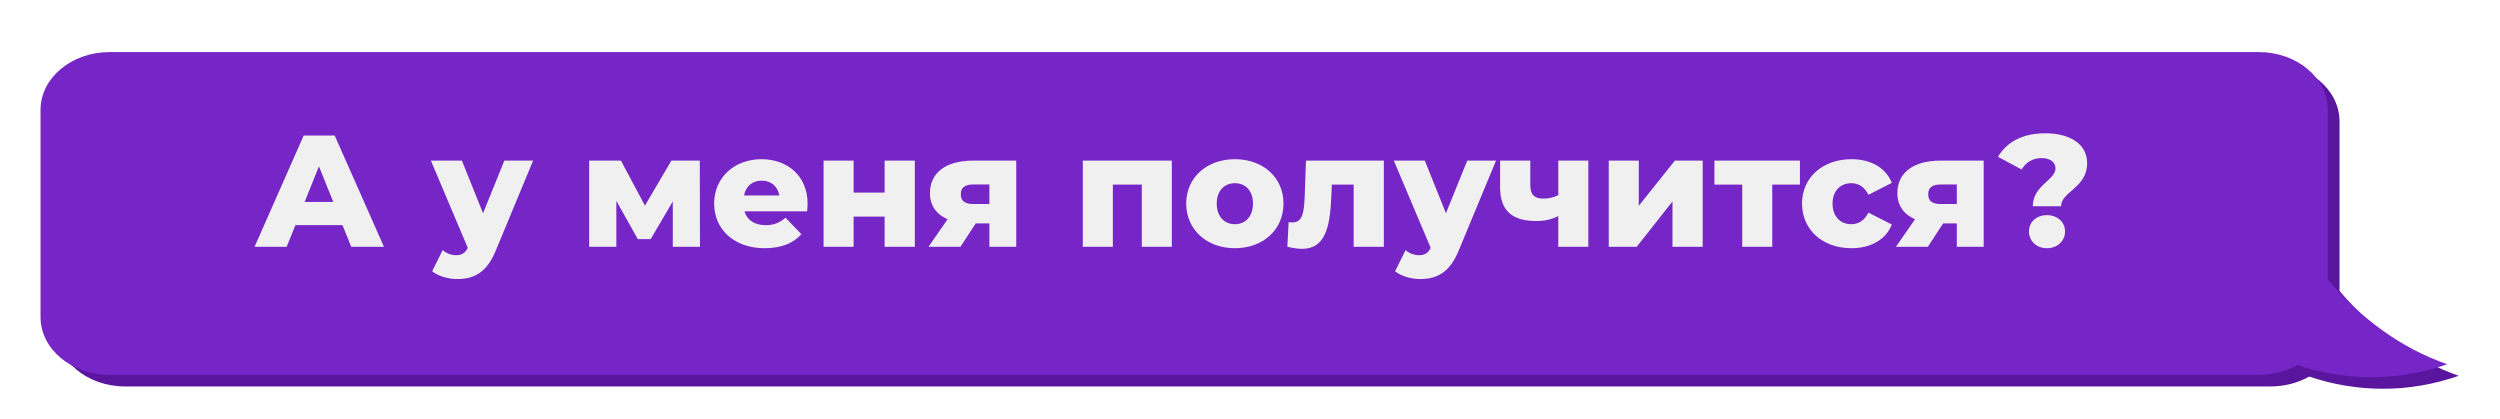 <?xml version="1.0" encoding="UTF-8"?> <svg xmlns="http://www.w3.org/2000/svg" width="865" height="145" viewBox="0 0 865 145" fill="none"> <g filter="url(#filter0_d_65_696)"> <g filter="url(#filter1_d_65_696)"> <path d="M43.28 14.019L785.617 14.019C798.795 14.019 809.477 22.973 809.477 34.019V92.656C820.945 106.336 835.048 116.57 850.739 122.027C842.391 124.93 833.612 126.513 824.532 126.513C815.69 126.513 807.121 125.043 798.973 122.287C795.162 124.449 790.565 125.712 785.617 125.712H43.28C30.102 125.712 19.42 116.757 19.42 105.712V34.019C19.42 22.973 30.102 14.019 43.28 14.019Z" fill="#5A159E"></path> </g> <g filter="url(#filter2_d_65_696)"> <path d="M37.925 10.019L781.509 10.019C794.709 10.019 805.409 18.973 805.409 30.019V88.656C816.896 102.336 831.023 112.57 846.741 118.027C838.379 120.93 829.585 122.513 820.489 122.513C811.632 122.513 803.049 121.043 794.887 118.287C791.07 120.449 786.466 121.712 781.509 121.712H37.925C24.726 121.712 14.025 112.757 14.025 101.712V30.019C14.025 18.973 24.726 10.019 37.925 10.019Z" fill="#7625C6"></path> </g> <path d="M121.523 81.385H132.853L115.803 42.885H105.078L88.083 81.385H99.193L102.218 73.905H118.498L121.523 81.385ZM105.408 65.875L110.358 53.555L115.308 65.875H105.408ZM174.501 51.575L167.131 69.78L159.816 51.575H149.091L161.851 81.77C160.971 83.53 159.816 84.3 157.781 84.3C156.131 84.3 154.371 83.64 153.161 82.54L149.531 89.855C151.511 91.505 155.031 92.55 158.166 92.55C164.051 92.55 168.451 90.295 171.586 82.595L184.456 51.575H174.501ZM242.187 81.385L242.132 51.575H232.287L223.157 67.14L214.852 51.575H203.852V81.385H213.257V65.49L220.682 78.745H225.137L232.782 65.71V81.385H242.187ZM279.433 66.535C279.433 56.69 272.283 51.08 263.483 51.08C254.078 51.08 247.093 57.46 247.093 66.425C247.093 75.335 253.968 81.88 264.583 81.88C270.248 81.88 274.428 80.23 277.288 77.04L271.788 71.32C269.753 73.08 267.828 73.905 264.913 73.905C261.063 73.905 258.478 72.145 257.598 69.12H279.268C279.323 68.295 279.433 67.305 279.433 66.535ZM263.538 58.505C266.783 58.505 269.093 60.485 269.643 63.62H257.433C258.038 60.485 260.293 58.505 263.538 58.505ZM284.956 81.385H295.351V70.935H306.076V81.385H316.526V51.575H306.076V62.63H295.351V51.575H284.956V81.385ZM336.609 51.575C327.479 51.575 321.759 55.645 321.759 62.795C321.759 67.085 323.959 70.165 327.864 71.87L321.264 81.385H332.319L337.599 73.3H342.329V81.385H351.624V51.575H336.609ZM336.829 59.825H342.329V66.59H336.774C333.914 66.59 332.429 65.6 332.429 63.18C332.429 60.815 334.024 59.825 336.829 59.825ZM374.653 51.575V81.385H385.048V59.88H395.058V81.385H405.453V51.575H374.653ZM427.258 81.88C437.103 81.88 444.088 75.445 444.088 66.425C444.088 57.46 437.103 51.08 427.258 51.08C417.523 51.08 410.428 57.46 410.428 66.425C410.428 75.445 417.523 81.88 427.258 81.88ZM427.258 73.575C423.738 73.575 420.988 70.99 420.988 66.425C420.988 61.915 423.738 59.385 427.258 59.385C430.833 59.385 433.528 61.915 433.528 66.425C433.528 70.99 430.833 73.575 427.258 73.575ZM451.862 51.575L451.422 64.005C451.202 69.12 450.817 72.97 447.187 72.97C446.802 72.97 446.362 72.915 445.867 72.86L445.427 81.385C447.352 81.825 449.057 82.1 450.487 82.1C458.242 82.1 460.167 75.17 460.607 64.445L460.827 59.88H468.362V81.385H478.812V51.575H451.862ZM507.669 51.575L500.299 69.78L492.984 51.575H482.259L495.019 81.77C494.139 83.53 492.984 84.3 490.949 84.3C489.299 84.3 487.539 83.64 486.329 82.54L482.699 89.855C484.679 91.505 488.199 92.55 491.334 92.55C497.219 92.55 501.619 90.295 504.754 82.595L517.624 51.575H507.669ZM539.165 51.575V63.51C537.68 64.28 535.975 64.72 533.995 64.72C531.08 64.72 529.485 63.51 529.485 60.1V51.575H519.035V60.815C519.035 69.01 523.325 72.475 531.575 72.475C534.71 72.475 537.24 71.76 539.165 70.77V81.385H549.56V51.575H539.165ZM556.625 81.385H566.305L578.68 65.71V81.385H589.13V51.575H579.505L567.02 67.195V51.575H556.625V81.385ZM622.777 51.575H593.187V59.88H602.812V81.385H613.207V59.88H622.777V51.575ZM640.604 81.88C647.369 81.88 652.539 78.855 654.574 73.685L646.489 69.56C645.059 72.365 642.969 73.575 640.549 73.575C636.919 73.575 634.059 71.045 634.059 66.425C634.059 61.915 636.919 59.385 640.549 59.385C642.969 59.385 645.059 60.595 646.489 63.4L654.574 59.275C652.539 54.105 647.369 51.08 640.604 51.08C630.594 51.08 623.499 57.46 623.499 66.425C623.499 75.5 630.594 81.88 640.604 81.88ZM671.335 51.575C662.205 51.575 656.485 55.645 656.485 62.795C656.485 67.085 658.685 70.165 662.59 71.87L655.99 81.385H667.045L672.325 73.3H677.055V81.385H686.35V51.575H671.335ZM671.555 59.825H677.055V66.59H671.5C668.64 66.59 667.155 65.6 667.155 63.18C667.155 60.815 668.75 59.825 671.555 59.825ZM703.34 67.36H713.13C713.13 62.3 722.15 61.035 722.15 52.455C722.15 45.745 716.1 42.115 707.63 42.115C699.545 42.115 694.21 45.36 691.295 50.255L699.49 54.655C700.92 52.18 703.395 50.695 706.365 50.695C709.17 50.695 711.205 52.015 711.205 54.215C711.205 58.34 703.34 60.155 703.34 67.36ZM708.235 81.88C711.92 81.88 714.505 79.295 714.505 76.105C714.505 72.86 711.92 70.44 708.235 70.44C704.55 70.44 702.02 72.86 702.02 76.105C702.02 79.295 704.55 81.88 708.235 81.88Z" fill="#F0F0F0"></path> </g> <defs> <filter id="filter0_d_65_696" x="0.025" y="0.019" width="864.715" height="144.494" filterUnits="userSpaceOnUse" color-interpolation-filters="sRGB"> <feFlood flood-opacity="0" result="BackgroundImageFix"></feFlood> <feColorMatrix in="SourceAlpha" type="matrix" values="0 0 0 0 0 0 0 0 0 0 0 0 0 0 0 0 0 0 127 0" result="hardAlpha"></feColorMatrix> <feOffset dy="4"></feOffset> <feGaussianBlur stdDeviation="7"></feGaussianBlur> <feComposite in2="hardAlpha" operator="out"></feComposite> <feColorMatrix type="matrix" values="0 0 0 0 0.573 0 0 0 0 0.573 0 0 0 0 0.573 0 0 0 0.25 0"></feColorMatrix> <feBlend mode="normal" in2="BackgroundImageFix" result="effect1_dropShadow_65_696"></feBlend> <feBlend mode="normal" in="SourceGraphic" in2="effect1_dropShadow_65_696" result="shape"></feBlend> </filter> <filter id="filter1_d_65_696" x="5.42" y="4.019" width="859.32" height="140.494" filterUnits="userSpaceOnUse" color-interpolation-filters="sRGB"> <feFlood flood-opacity="0" result="BackgroundImageFix"></feFlood> <feColorMatrix in="SourceAlpha" type="matrix" values="0 0 0 0 0 0 0 0 0 0 0 0 0 0 0 0 0 0 127 0" result="hardAlpha"></feColorMatrix> <feOffset dy="4"></feOffset> <feGaussianBlur stdDeviation="7"></feGaussianBlur> <feComposite in2="hardAlpha" operator="out"></feComposite> <feColorMatrix type="matrix" values="0 0 0 0 0.573 0 0 0 0 0.573 0 0 0 0 0.573 0 0 0 0.25 0"></feColorMatrix> <feBlend mode="normal" in2="BackgroundImageFix" result="effect1_dropShadow_65_696"></feBlend> <feBlend mode="normal" in="SourceGraphic" in2="effect1_dropShadow_65_696" result="shape"></feBlend> </filter> <filter id="filter2_d_65_696" x="0.025" y="0.019" width="860.715" height="140.494" filterUnits="userSpaceOnUse" color-interpolation-filters="sRGB"> <feFlood flood-opacity="0" result="BackgroundImageFix"></feFlood> <feColorMatrix in="SourceAlpha" type="matrix" values="0 0 0 0 0 0 0 0 0 0 0 0 0 0 0 0 0 0 127 0" result="hardAlpha"></feColorMatrix> <feOffset dy="4"></feOffset> <feGaussianBlur stdDeviation="7"></feGaussianBlur> <feComposite in2="hardAlpha" operator="out"></feComposite> <feColorMatrix type="matrix" values="0 0 0 0 0.573 0 0 0 0 0.573 0 0 0 0 0.573 0 0 0 0.25 0"></feColorMatrix> <feBlend mode="normal" in2="BackgroundImageFix" result="effect1_dropShadow_65_696"></feBlend> <feBlend mode="normal" in="SourceGraphic" in2="effect1_dropShadow_65_696" result="shape"></feBlend> </filter> </defs> </svg> 